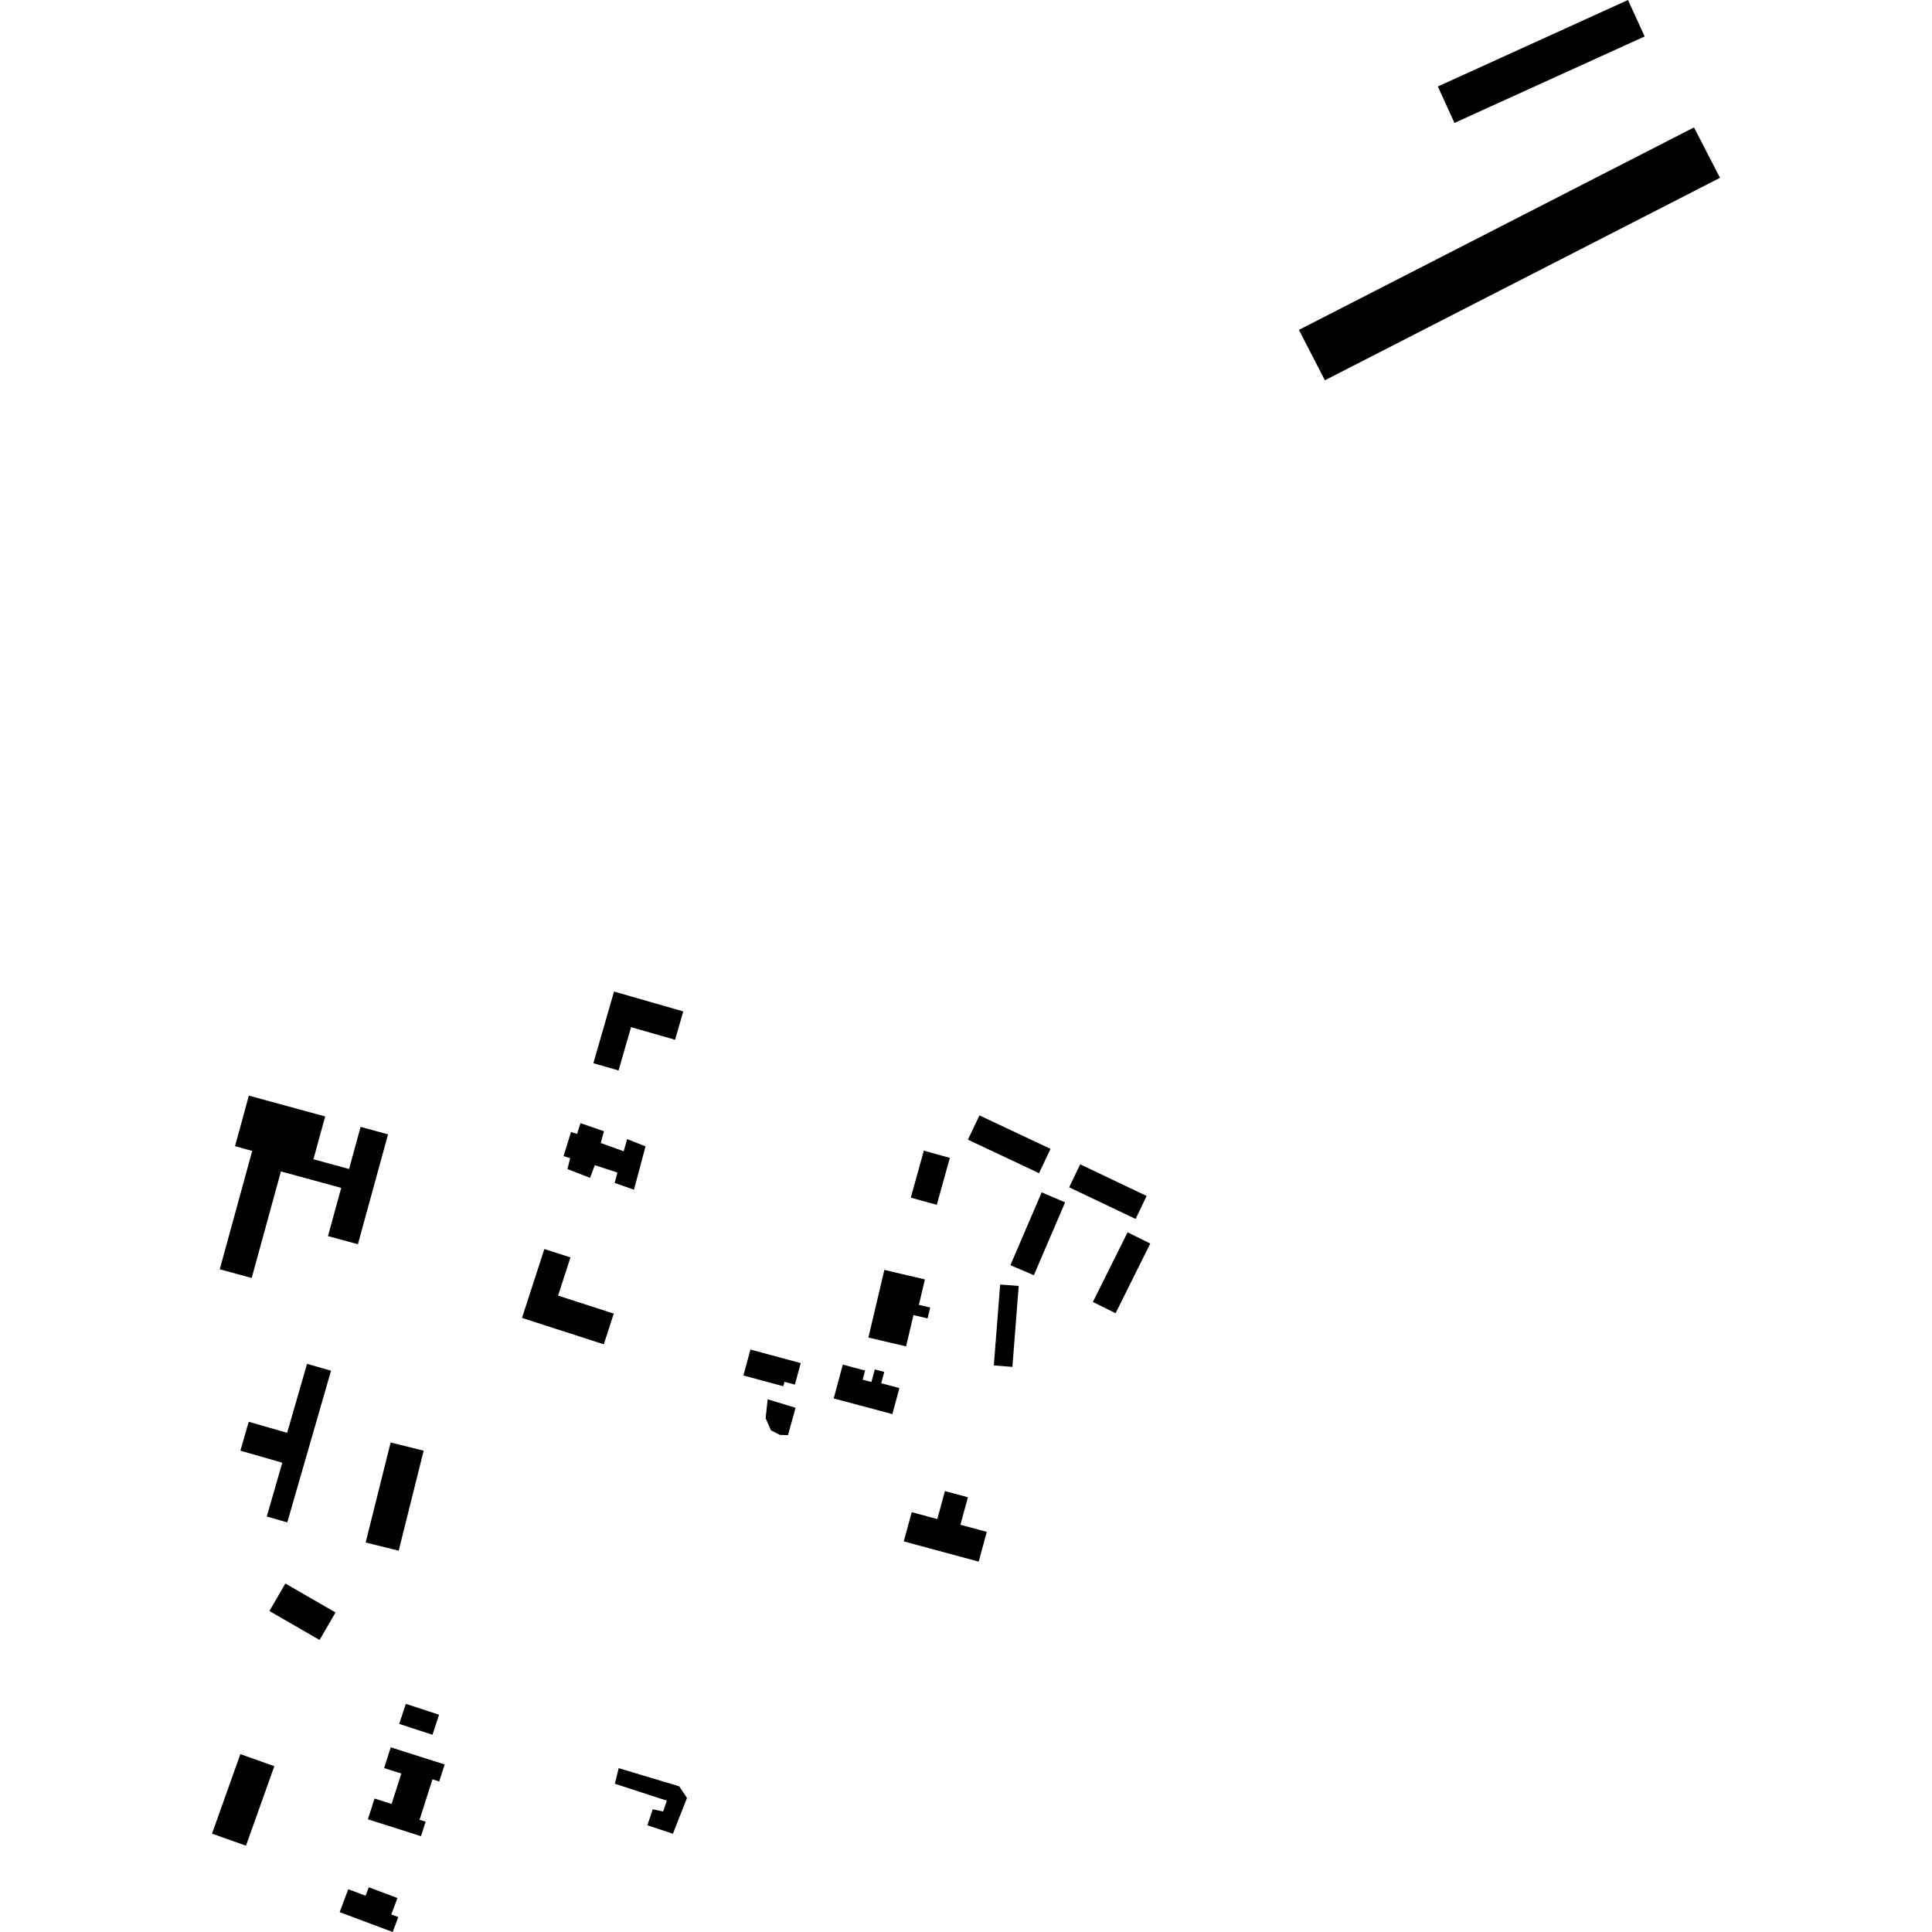 <?xml version="1.0" encoding="utf-8" standalone="no"?>
<!DOCTYPE svg PUBLIC "-//W3C//DTD SVG 1.1//EN"
  "http://www.w3.org/Graphics/SVG/1.1/DTD/svg11.dtd">
<!-- Created with matplotlib (https://matplotlib.org/) -->
<svg height="288pt" version="1.1" viewBox="0 0 288 288" width="288pt" xmlns="http://www.w3.org/2000/svg" xmlns:xlink="http://www.w3.org/1999/xlink">
 <defs>
  <style type="text/css">
*{stroke-linecap:butt;stroke-linejoin:round;}
  </style>
 </defs>
 <g id="figure_1">
  <g id="patch_1">
   <path d="M 0 288 
L 288 288 
L 288 0 
L 0 0 
z
" style="fill:none;opacity:0;"/>
  </g>
  <g id="axes_1">
   <g id="PatchCollection_1">
    <path clip-path="url(#pac46541d10)" d="M 58.232 215.031 
L 63.154 216.251 
L 59.432 231.161 
L 54.509 229.937 
L 58.232 215.031 
"/>
    <path clip-path="url(#pac46541d10)" d="M 168.086 183.699 
L 171.468 185.373 
L 166.298 195.757 
L 162.916 194.083 
L 168.086 183.699 
"/>
    <path clip-path="url(#pac46541d10)" d="M 111.87 201.173 
L 119.361 203.197 
L 118.494 206.403 
L 116.947 205.986 
L 116.766 206.645 
L 110.819 205.042 
L 111.87 201.173 
"/>
    <path clip-path="url(#pac46541d10)" d="M 137.716 171.529 
L 141.592 172.602 
L 139.646 179.602 
L 135.77 178.53 
L 137.716 171.529 
"/>
    <path clip-path="url(#pac46541d10)" d="M 54.973 281.333 
L 59.249 282.935 
L 58.326 285.385 
L 59.374 285.777 
L 58.536 288 
L 50.631 285.039 
L 51.917 281.625 
L 54.497 282.592 
L 54.973 281.333 
"/>
    <path clip-path="url(#pac46541d10)" d="M 114.435 208.59 
L 118.594 209.857 
L 117.464 213.937 
L 116.256 213.898 
L 114.927 213.218 
L 114.131 211.418 
L 114.435 208.59 
"/>
    <path clip-path="url(#pac46541d10)" d="M 60.494 253.991 
L 65.451 255.611 
L 64.471 258.599 
L 59.511 256.979 
L 60.494 253.991 
"/>
    <path clip-path="url(#pac46541d10)" d="M 242.681 0 
L 245.166 5.434 
L 216.819 18.323 
L 214.334 12.893 
L 242.681 0 
"/>
    <path clip-path="url(#pac46541d10)" d="M 86.526 167.429 
L 90.035 168.627 
L 89.553 170.386 
L 92.973 171.617 
L 93.486 169.803 
L 96.226 170.884 
L 94.507 177.348 
L 91.629 176.339 
L 92.043 174.792 
L 88.661 173.691 
L 87.96 175.583 
L 84.587 174.269 
L 84.995 172.649 
L 84.008 172.335 
L 85.122 168.75 
L 86.031 169.034 
L 86.526 167.429 
"/>
    <path clip-path="url(#pac46541d10)" d="M 45.771 203.306 
L 49.347 204.333 
L 42.822 226.942 
L 39.767 226.065 
L 42.081 218.044 
L 35.834 216.249 
L 37.077 211.943 
L 42.803 213.588 
L 45.771 203.306 
"/>
    <path clip-path="url(#pac46541d10)" d="M 81.147 186.188 
L 85.037 187.443 
L 83.191 193.137 
L 91.492 195.816 
L 90.007 200.393 
L 77.814 196.458 
L 81.147 186.188 
"/>
    <path clip-path="url(#pac46541d10)" d="M 91.534 147.807 
L 101.852 150.77 
L 100.633 155 
L 94.071 153.115 
L 92.206 159.57 
L 88.452 158.493 
L 91.534 147.807 
"/>
    <path clip-path="url(#pac46541d10)" d="M 92.228 263.578 
L 101.253 266.285 
L 102.407 268.024 
L 100.31 273.35 
L 96.509 272.09 
L 97.297 269.705 
L 98.852 270.037 
L 99.403 268.422 
L 91.657 265.902 
L 92.228 263.578 
"/>
    <path clip-path="url(#pac46541d10)" d="M 252.523 18.993 
L 256.396 26.508 
L 197.5 56.69 
L 193.628 49.175 
L 252.523 18.993 
"/>
    <path clip-path="url(#pac46541d10)" d="M 161.019 173.565 
L 170.926 178.28 
L 169.284 181.706 
L 159.38 176.991 
L 161.019 173.565 
"/>
    <path clip-path="url(#pac46541d10)" d="M 140.859 222.27 
L 144.284 223.195 
L 143.169 227.295 
L 147.099 228.354 
L 145.894 232.79 
L 134.723 229.772 
L 135.906 225.415 
L 139.723 226.446 
L 140.859 222.27 
"/>
    <path clip-path="url(#pac46541d10)" d="M 37.098 163.324 
L 48.473 166.427 
L 46.722 172.809 
L 52.035 174.259 
L 53.756 167.985 
L 57.844 169.097 
L 53.351 185.477 
L 48.893 184.261 
L 50.864 177.075 
L 41.877 174.623 
L 37.52 190.508 
L 32.759 189.209 
L 37.597 171.565 
L 35.031 170.861 
L 37.098 163.324 
"/>
    <path clip-path="url(#pac46541d10)" d="M 149.088 191.479 
L 151.857 191.694 
L 150.917 203.758 
L 148.149 203.544 
L 149.088 191.479 
"/>
    <path clip-path="url(#pac46541d10)" d="M 125.635 203.416 
L 128.96 204.306 
L 128.595 205.665 
L 129.9 206.014 
L 130.404 204.139 
L 131.814 204.515 
L 131.362 206.198 
L 134.069 206.919 
L 133.025 210.8 
L 124.281 208.461 
L 125.635 203.416 
"/>
    <path clip-path="url(#pac46541d10)" d="M 155.28 177.741 
L 158.776 179.233 
L 154.116 190.093 
L 150.619 188.602 
L 155.28 177.741 
"/>
    <path clip-path="url(#pac46541d10)" d="M 58.249 260.47 
L 66.283 263.024 
L 65.472 265.562 
L 64.468 265.243 
L 62.543 271.269 
L 63.449 271.556 
L 62.758 273.715 
L 54.844 271.201 
L 55.831 268.108 
L 58.376 268.916 
L 59.826 264.379 
L 57.26 263.566 
L 58.249 260.47 
"/>
    <path clip-path="url(#pac46541d10)" d="M 146.003 166.269 
L 156.601 171.261 
L 154.887 174.882 
L 144.288 169.891 
L 146.003 166.269 
"/>
    <path clip-path="url(#pac46541d10)" d="M 35.831 261.485 
L 40.894 263.282 
L 36.667 275.136 
L 31.604 273.339 
L 35.831 261.485 
"/>
    <path clip-path="url(#pac46541d10)" d="M 131.829 189.304 
L 137.872 190.721 
L 136.978 194.514 
L 138.658 194.907 
L 138.276 196.532 
L 136.169 196.036 
L 135.069 200.702 
L 129.451 199.387 
L 131.829 189.304 
"/>
    <path clip-path="url(#pac46541d10)" d="M 42.54 236.053 
L 50.016 240.367 
L 47.638 244.467 
L 40.16 240.152 
L 42.54 236.053 
"/>
   </g>
  </g>
 </g>
 <defs>
  <clipPath id="pac46541d10">
   <rect height="288" width="224.792" x="31.604" y="0"/>
  </clipPath>
 </defs>
</svg>
